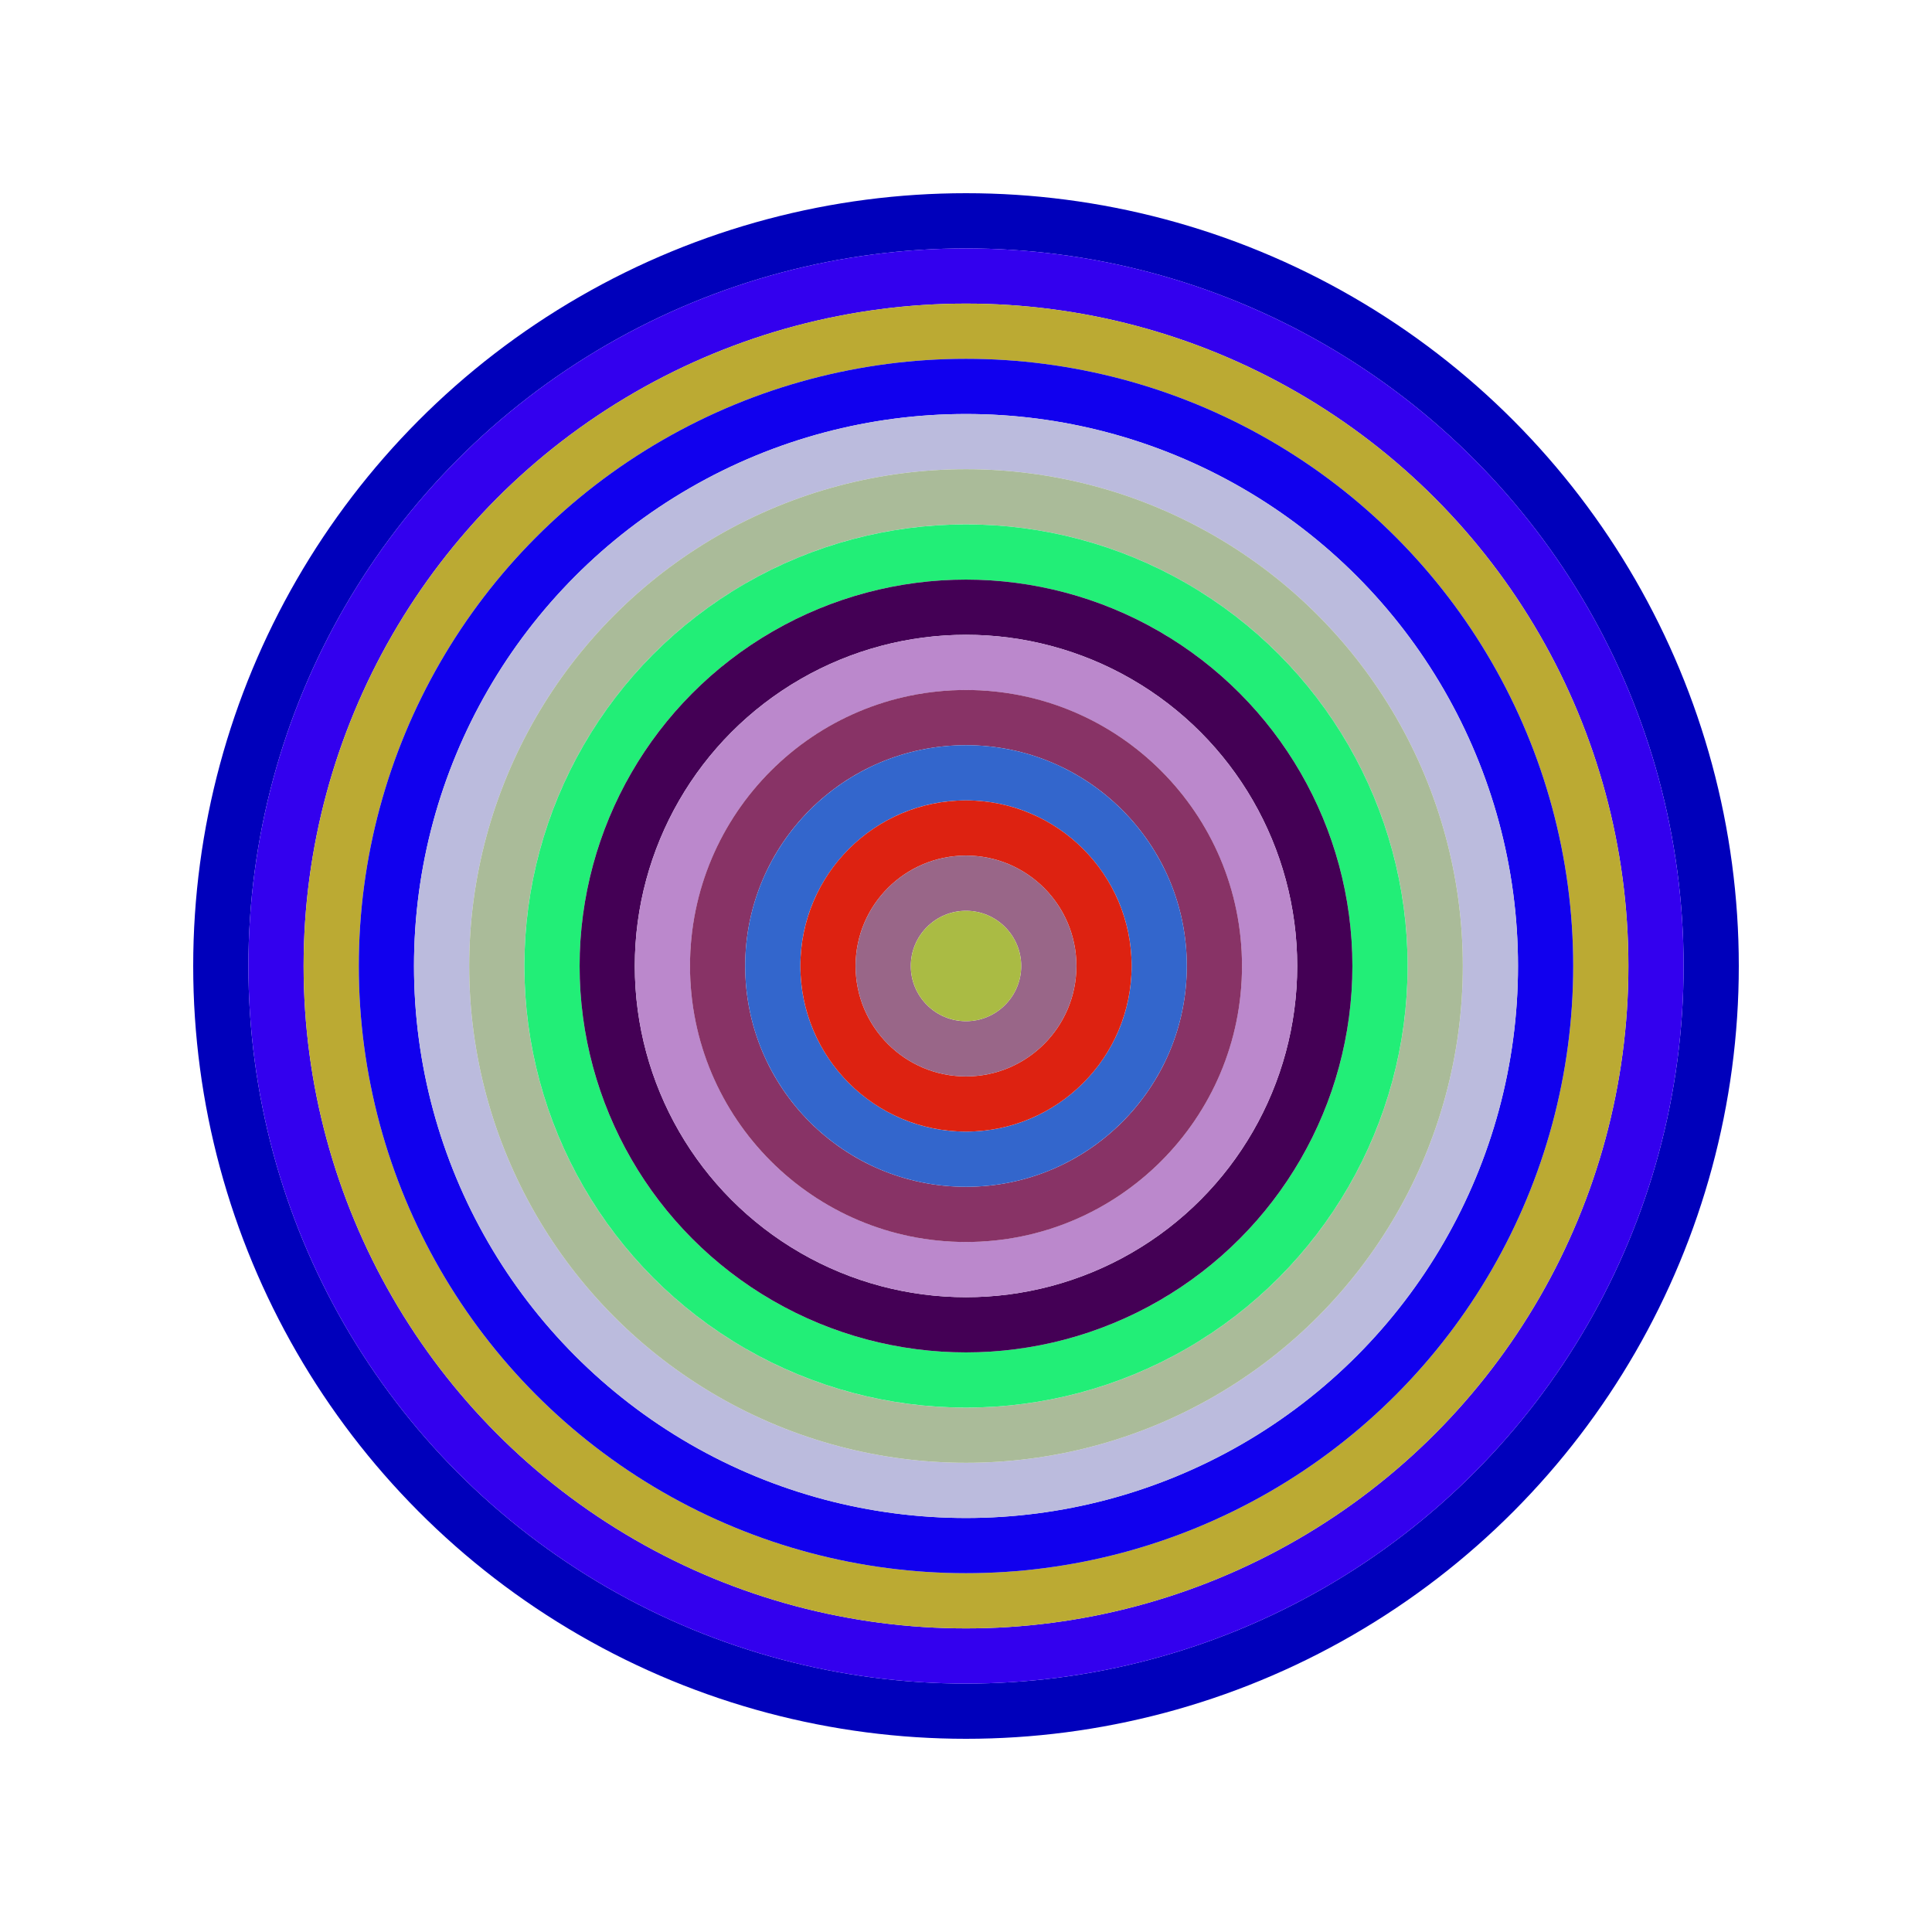 <svg id="0xB30eBa310EBBDaB92e7405B8c83636CD21968AB4" viewBox="0 0 700 700" xmlns="http://www.w3.org/2000/svg"><style>.a{stroke-width:20;}</style><g class="a" fill="none"><circle cx="350" cy="350" r="270" stroke="#00B"></circle><circle cx="350" cy="350" r="250" stroke="#30e"></circle><circle cx="350" cy="350" r="230" stroke="#Ba3"></circle><circle cx="350" cy="350" r="210" stroke="#10E"></circle><circle cx="350" cy="350" r="190" stroke="#BBD"></circle><circle cx="350" cy="350" r="170" stroke="#aB9"></circle><circle cx="350" cy="350" r="150" stroke="#2e7"></circle><circle cx="350" cy="350" r="130" stroke="#405"></circle><circle cx="350" cy="350" r="110" stroke="#B8c"></circle><circle cx="350" cy="350" r="90" stroke="#836"></circle><circle cx="350" cy="350" r="70" stroke="#36C"></circle><circle cx="350" cy="350" r="50" stroke="#D21"></circle><circle cx="350" cy="350" r="30" stroke="#968"></circle><circle cx="350" cy="350" r="10" stroke="#AB4"></circle></g></svg>